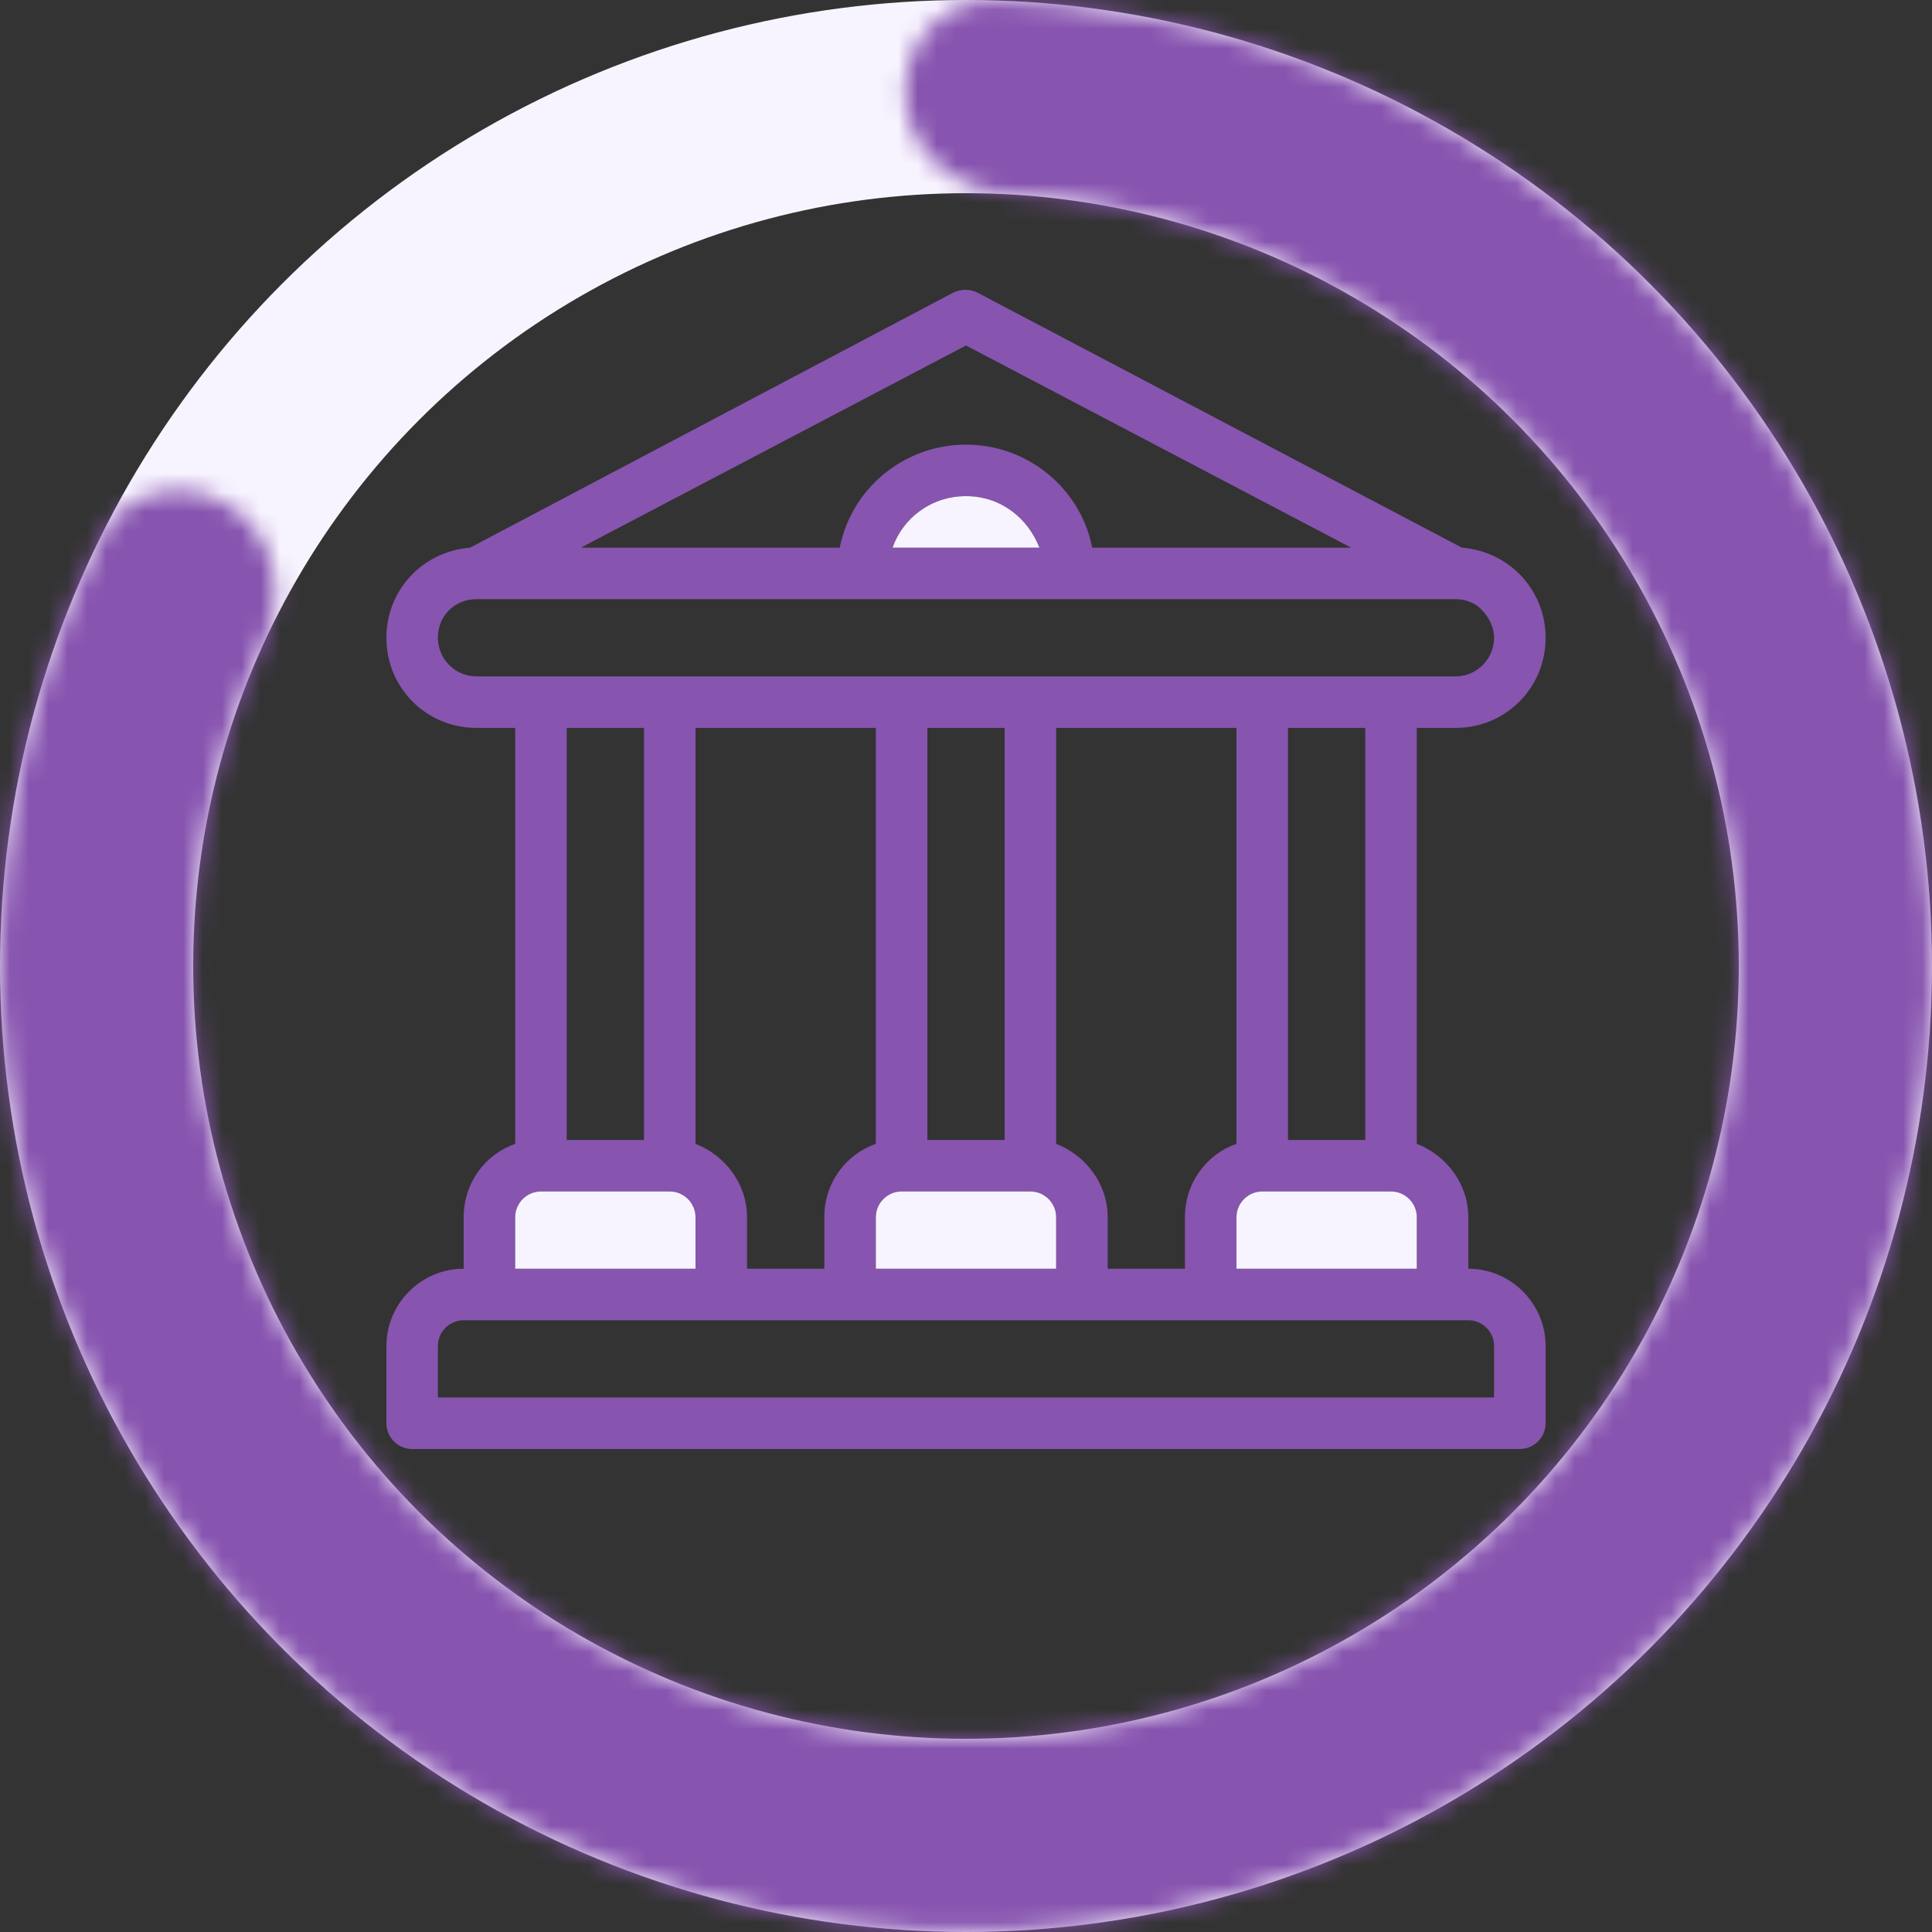<svg width="100" height="100" viewBox="0 0 100 100" fill="none" xmlns="http://www.w3.org/2000/svg">
<rect x="0" y="0" width="100" height="100" fill="#333333" stroke="none"/>
<g clip-path="url(#clip0_1792_4951)">
<circle cx="50" cy="50" r="45" stroke="#F8F4FF" stroke-width="10"/>
<mask id="path-2-inside-1_1792_4951" fill="white">
<path d="M11.838 26.154C9.496 24.69 6.386 25.393 5.164 27.87C0.964 36.379 -0.743 45.942 0.297 55.443C1.52 66.608 6.466 77.035 14.338 85.045C22.209 93.056 32.549 98.183 43.69 99.6C54.831 101.018 66.125 98.643 75.752 92.858C85.379 87.074 92.778 78.217 96.757 67.715C100.736 57.212 101.063 45.676 97.686 34.965C94.309 24.254 87.424 14.991 78.14 8.671C70.24 3.291 60.994 0.309 51.509 0.023C48.749 -0.061 46.668 2.355 46.861 5.11V5.11C47.054 7.864 49.449 9.909 52.206 10.061C59.443 10.461 66.47 12.822 72.512 16.936C79.939 21.993 85.447 29.403 88.149 37.972C90.85 46.541 90.589 55.77 87.405 64.172C84.222 72.574 78.303 79.659 70.602 84.287C62.9 88.914 53.865 90.814 44.952 89.68C36.039 88.546 27.767 84.445 21.47 78.036C15.172 71.628 11.216 63.286 10.238 54.355C9.442 47.088 10.655 39.775 13.7 33.198C14.86 30.692 14.18 27.617 11.838 26.154V26.154Z"/>
</mask>
<path d="M11.838 26.154C9.496 24.69 6.386 25.393 5.164 27.87C0.964 36.379 -0.743 45.942 0.297 55.443C1.52 66.608 6.466 77.035 14.338 85.045C22.209 93.056 32.549 98.183 43.69 99.6C54.831 101.018 66.125 98.643 75.752 92.858C85.379 87.074 92.778 78.217 96.757 67.715C100.736 57.212 101.063 45.676 97.686 34.965C94.309 24.254 87.424 14.991 78.14 8.671C70.24 3.291 60.994 0.309 51.509 0.023C48.749 -0.061 46.668 2.355 46.861 5.11V5.11C47.054 7.864 49.449 9.909 52.206 10.061C59.443 10.461 66.47 12.822 72.512 16.936C79.939 21.993 85.447 29.403 88.149 37.972C90.85 46.541 90.589 55.77 87.405 64.172C84.222 72.574 78.303 79.659 70.602 84.287C62.9 88.914 53.865 90.814 44.952 89.68C36.039 88.546 27.767 84.445 21.47 78.036C15.172 71.628 11.216 63.286 10.238 54.355C9.442 47.088 10.655 39.775 13.7 33.198C14.86 30.692 14.18 27.617 11.838 26.154V26.154Z" stroke="#8754AF" stroke-width="20" mask="url(#path-2-inside-1_1792_4951)"/>
<path d="M75.999 65.669V63.003C75.999 61.27 74.866 59.804 73.333 59.204V37.677H75.333C77.933 37.677 80 35.611 80 33.011C80 30.546 78.133 28.546 75.666 28.346L50.6 15.15C50.2 14.95 49.733 14.95 49.333 15.15L24.333 28.346C21.866 28.546 20 30.546 20 33.011C20 35.611 22.067 37.677 24.666 37.677H26.667V59.204C25.134 59.737 24 61.204 24 63.003V65.669C21.8 65.669 20 67.469 20 69.668V73.667C20 74.4 20.6 75 21.333 75H78.666C79.4 75 80 74.4 80 73.667V69.668C80 67.469 78.2 65.669 75.999 65.669ZM49.999 17.882L69.933 28.346H56.533C55.933 25.28 53.199 23.014 49.999 23.014C46.8 23.014 44.066 25.28 43.466 28.346H30.066L49.999 17.882ZM53.8 28.346H46.199C46.733 26.814 48.199 25.681 49.999 25.681C51.8 25.681 53.199 26.814 53.8 28.346ZM24.666 35.011C23.533 35.011 22.666 34.078 22.666 33.011C22.666 31.878 23.533 31.012 24.666 31.012H75.333C75.866 31.012 76.4 31.212 76.733 31.612C77.067 31.945 77.333 32.478 77.333 33.011C77.333 34.078 76.466 35.011 75.333 35.011L24.666 35.011ZM54.666 59.204V37.677H63.999V59.204C62.466 59.737 61.333 61.204 61.333 63.004V65.669H57.333V63.004C57.333 61.271 56.2 59.804 54.666 59.204ZM64 63.003C64 62.27 64.6 61.67 65.333 61.67H72C72.733 61.67 73.333 62.27 73.333 63.003V65.669L64 65.669V63.003ZM66.666 59.004V37.677H70.666V59.004H66.666ZM36 59.204V37.677H45.333V59.204C43.8 59.737 42.666 61.204 42.666 63.003V65.669H38.666V63.003C38.666 61.271 37.533 59.804 36 59.204ZM45.333 63.003C45.333 62.27 45.933 61.67 46.666 61.67H53.333C54.066 61.67 54.666 62.27 54.666 63.003V65.669L45.333 65.669V63.003ZM48 59.004V37.677H52V59.004H48ZM33.333 37.677V59.004H29.333V37.677H33.333ZM26.666 63.003C26.666 62.27 27.266 61.67 28 61.67H34.666C35.4 61.67 35.999 62.27 35.999 63.003V65.669L26.666 65.669V63.003ZM77.333 72.334H22.666V69.668C22.666 68.935 23.266 68.336 24 68.336H75.999C76.733 68.336 77.333 68.935 77.333 69.668L77.333 72.334Z" fill="#8754AF"/>
<path d="M26.666 63.003C26.666 62.27 27.266 61.67 28 61.67H34.666C35.4 61.67 35.999 62.27 35.999 63.003V65.669L26.666 65.669V63.003Z" fill="#F8F4FF"/>
<path d="M45.333 63.003C45.333 62.27 45.933 61.67 46.666 61.67H53.333C54.066 61.67 54.666 62.27 54.666 63.003V65.669L45.333 65.669V63.003Z" fill="#F8F4FF"/>
<path d="M64 63.003C64 62.27 64.6 61.67 65.333 61.67H72C72.733 61.67 73.333 62.27 73.333 63.003V65.669L64 65.669V63.003Z" fill="#F8F4FF"/>
<path d="M53.8 28.346H46.199C46.733 26.814 48.199 25.681 49.999 25.681C51.8 25.681 53.199 26.814 53.8 28.346Z" fill="#F8F4FF"/>
</g>
<defs>
<clipPath id="clip0_1792_4951">
<rect width="100" height="100" fill="white"/>
</clipPath>
</defs>
</svg>
